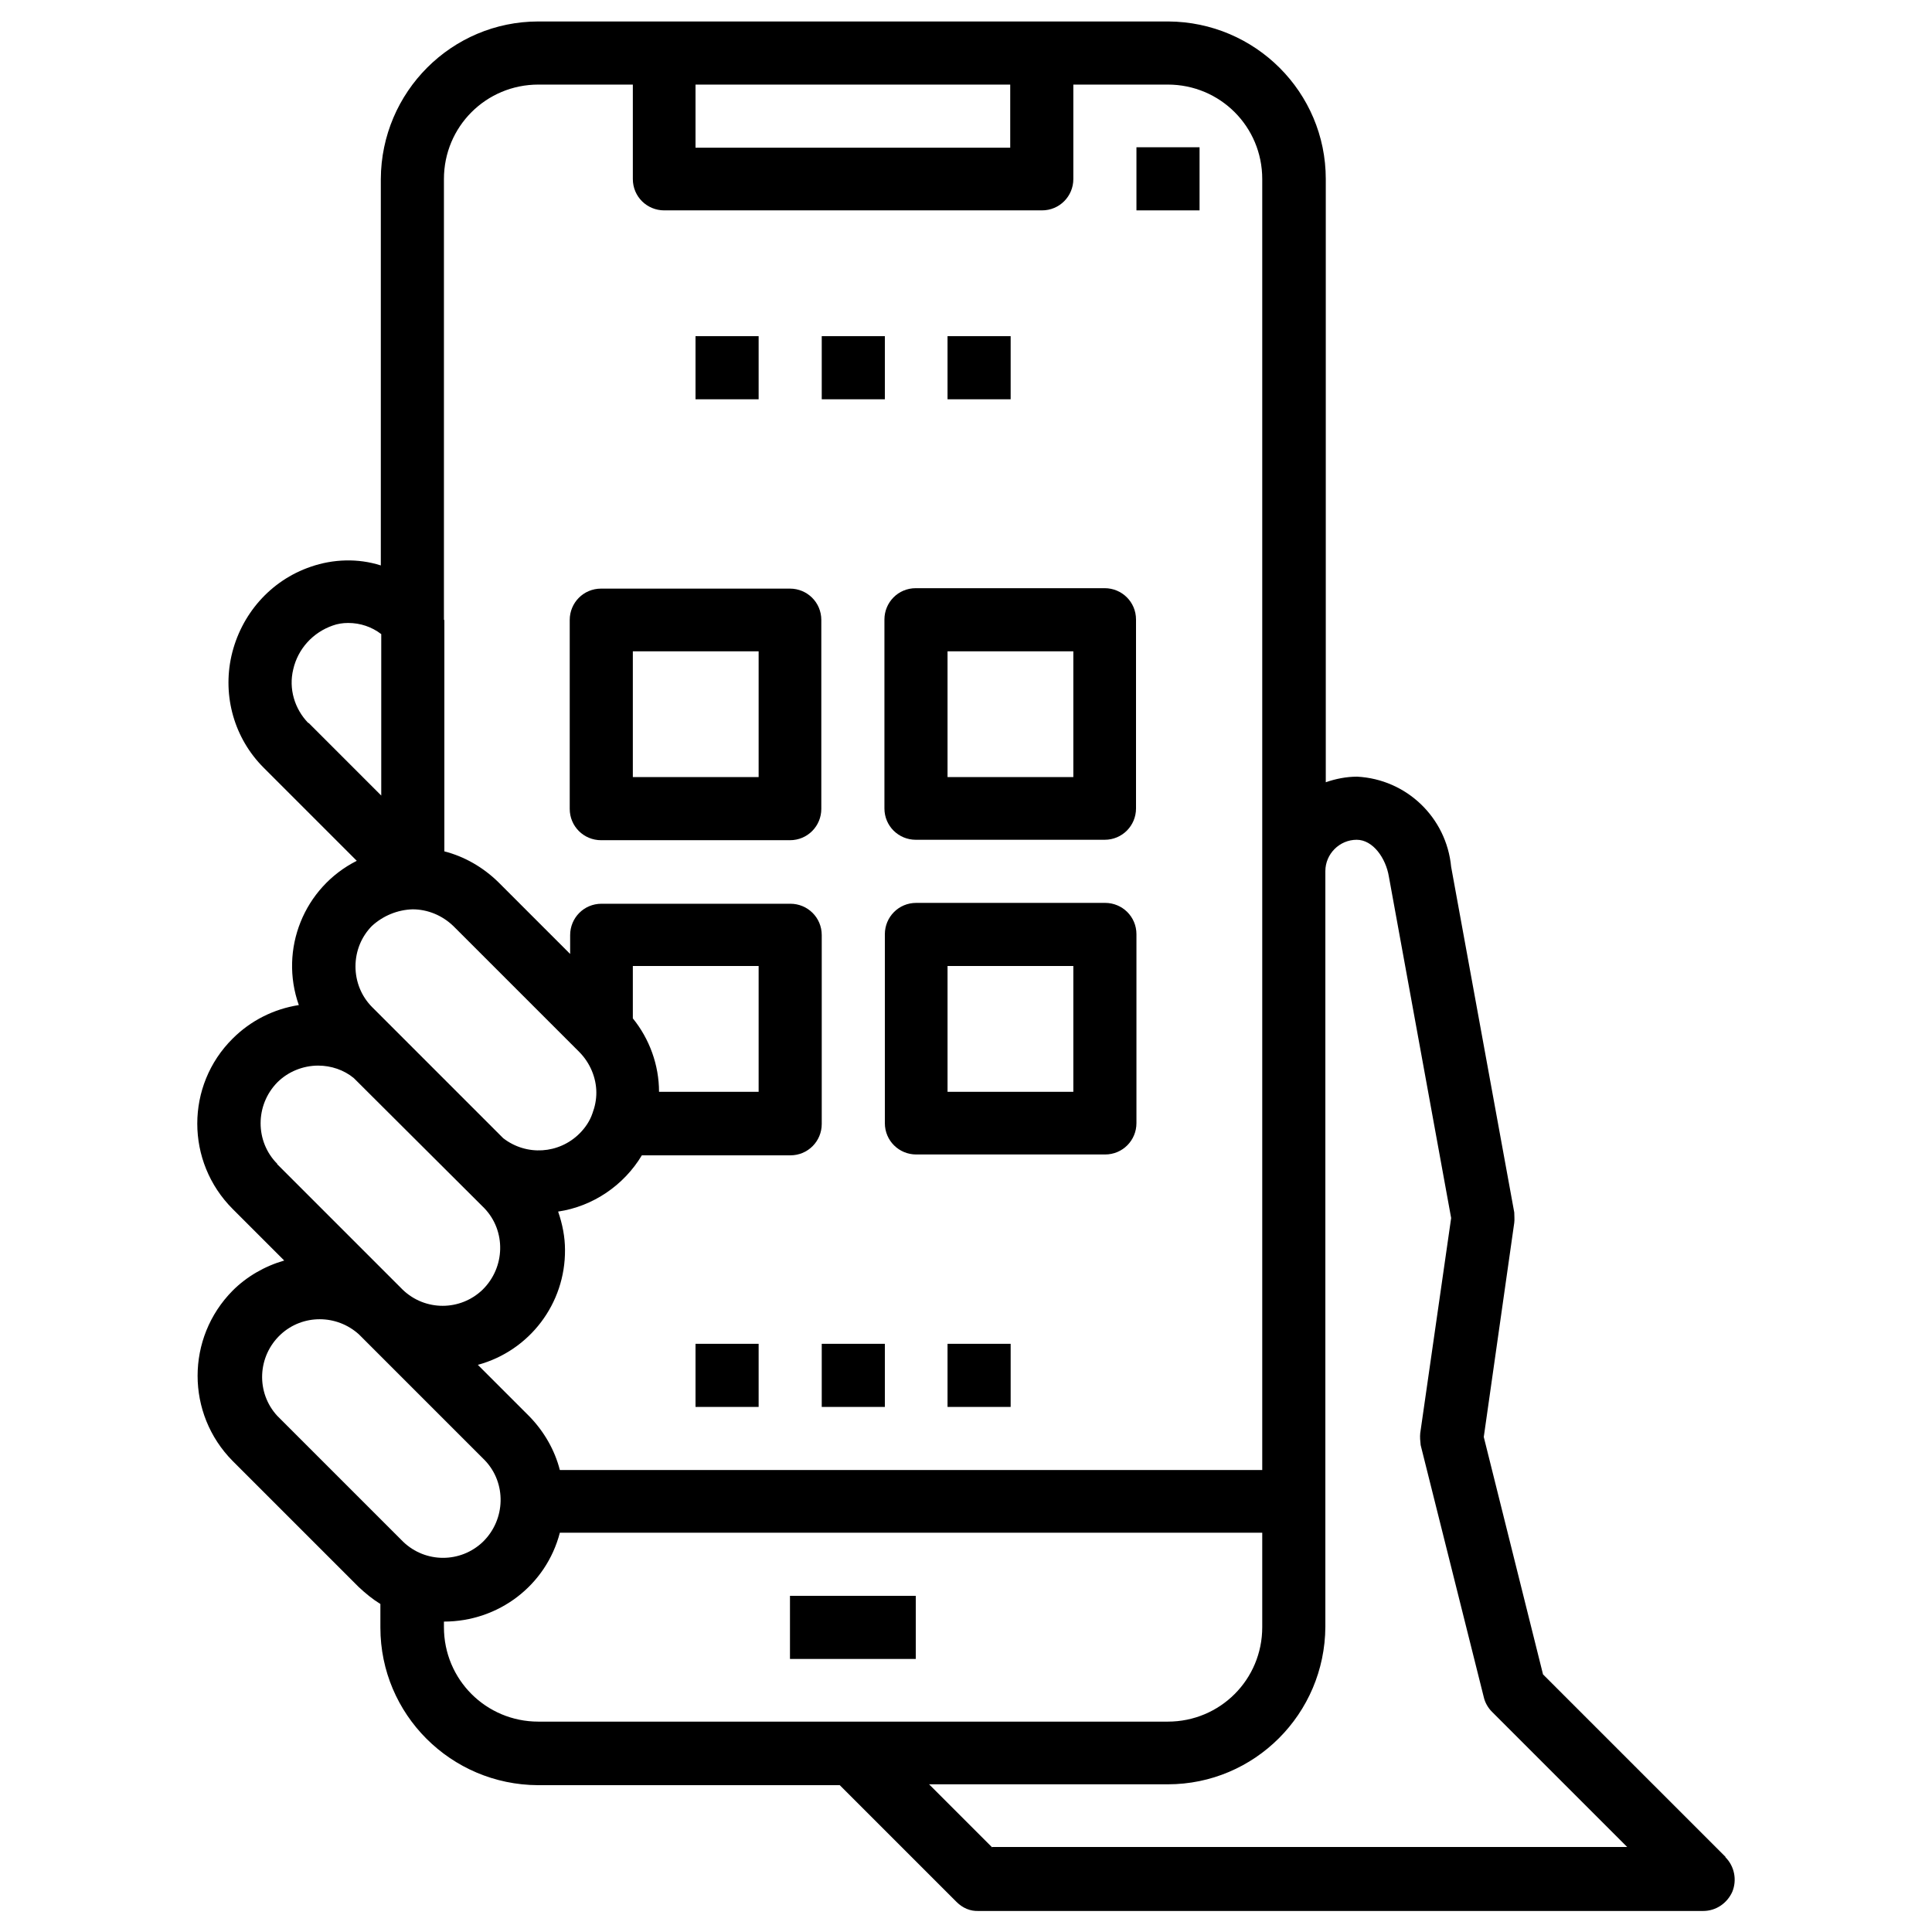 <?xml version="1.0" encoding="UTF-8"?>
<svg id="Layer_1" xmlns="http://www.w3.org/2000/svg" version="1.1" viewBox="0 0 45 45">
  <!-- Generator: Adobe Illustrator 29.2.0, SVG Export Plug-In . SVG Version: 2.1.0 Build 108)  -->
  <rect x="16.2" y="7.83" width="1.47" height="1.47"/>
  <rect x="19.14" y="7.83" width="1.47" height="1.47"/>
  <rect x="22.07" y="7.83" width="1.47" height="1.47"/>
  <rect x="26.47" y="3.43" width="1.47" height="1.47"/>
  <path d="M40.19,43.25l-4.25-4.25-1.38-5.53.71-4.99c.01-.08,0-.16,0-.24l-1.47-8.05c-.11-1.15-1.04-2.04-2.19-2.1-.25,0-.5.05-.73.13V4.17c0-2.02-1.64-3.66-3.67-3.67h-14.67c-2.02,0-3.66,1.64-3.67,3.67v9c-.53-.17-1.11-.15-1.63.03-.94.32-1.63,1.11-1.85,2.08-.21.94.07,1.92.75,2.6l2.17,2.17c-1.23.62-1.81,2.06-1.35,3.36-.58.09-1.12.36-1.54.78-1.1,1.09-1.1,2.87,0,3.97,0,0,0,0,0,0l1.2,1.2c-.45.13-.87.37-1.2.7-1.09,1.1-1.09,2.87,0,3.97l2.93,2.93c.16.15.33.29.51.4v.55c0,2.02,1.64,3.66,3.67,3.67h7.03l2.72,2.72c.14.14.32.22.52.21h16.87c.3,0,.56-.18.68-.45h0c.11-.27.05-.59-.16-.8ZM16.2,1.97h7.33v1.47h-7.33v-1.47ZM10.34,14.43V4.17c0-1.22.98-2.2,2.2-2.2h2.2v2.2c0,.41.33.73.73.73h8.8c.41,0,.73-.33.73-.73V1.97h2.2c1.22,0,2.2.98,2.2,2.2v30.07H13.04c-.12-.47-.37-.9-.71-1.25l-1.2-1.2c1.21-.33,2.04-1.43,2.03-2.68,0-.3-.06-.6-.16-.89.81-.12,1.53-.61,1.95-1.31h3.46c.41,0,.73-.33.73-.73v-4.4c0-.41-.33-.73-.73-.73h-4.4c-.41,0-.73.33-.73.73v.44l-1.68-1.68c-.35-.34-.78-.59-1.25-.71v-5.38ZM14.74,23.72h0v-1.22h2.93v2.93h-2.32c0-.62-.22-1.23-.61-1.71ZM7.18,16.84c-.32-.33-.46-.8-.35-1.25.11-.48.46-.86.92-1.02.11-.04.23-.06.36-.06.28,0,.55.09.77.26v3.76l-1.69-1.69ZM8.66,21.57c.26-.24.6-.38.95-.39.35,0,.69.14.95.39l2.93,2.93c.25.25.4.6.4.95,0,.16-.03.32-.09.48-.06.18-.17.34-.3.47-.48.48-1.24.53-1.78.11l-3.05-3.05c-.25-.25-.39-.59-.39-.95,0-.36.14-.7.39-.95ZM6.46,27.11c-.52-.52-.52-1.37,0-1.9.25-.25.6-.39.95-.39.3,0,.6.1.83.29l3.04,3.03c.51.53.49,1.38-.04,1.9-.52.5-1.34.5-1.86,0l-2.93-2.93ZM9.39,35.91h0l-2.93-2.93c-.5-.54-.47-1.39.08-1.9.51-.47,1.3-.47,1.82,0l2.93,2.93c.51.53.49,1.38-.04,1.9-.52.5-1.34.5-1.86,0ZM12.54,40.1c-1.22,0-2.2-.98-2.2-2.2v-.13h0c1.27,0,2.38-.84,2.7-2.07h16.36v2.2c0,1.22-.98,2.2-2.2,2.2h-14.67ZM23.11,43.03l-1.47-1.47h5.56c2.02,0,3.66-1.64,3.67-3.67v-17.6c0-.4.33-.73.73-.73.38,0,.68.43.75.86l1.45,7.95-.72,5.01c-.01.09,0,.19.01.28l1.47,5.87c.03.13.1.25.19.34l3.15,3.15h-14.79Z"/>
  <rect x="18.4" y="37.17" width="2.93" height="1.47"/>
  <path d="M14,19.57h4.4c.41,0,.73-.33.73-.73v-4.4c0-.41-.33-.73-.73-.73h-4.4c-.41,0-.73.33-.73.73v4.4c0,.41.33.73.73.73ZM14.74,15.17h2.93v2.93h-2.93v-2.93Z"/>
  <path d="M20.6,18.83c0,.41.33.73.73.73h4.4c.41,0,.73-.33.73-.73v-4.4c0-.41-.33-.73-.73-.73h-4.4c-.41,0-.73.33-.73.73v4.4ZM22.07,15.17h2.93v2.93h-2.93v-2.93Z"/>
  <path d="M25.74,21.03h-4.4c-.41,0-.73.33-.73.73v4.4c0,.41.33.73.73.73h4.4c.41,0,.73-.33.73-.73v-4.4c0-.41-.33-.73-.73-.73ZM25,25.43h-2.93v-2.93h2.93v2.93Z"/>
  <rect x="16.2" y="31.3" width="1.47" height="1.47"/>
  <rect x="19.14" y="31.3" width="1.47" height="1.47"/>
  <rect x="22.07" y="31.3" width="1.47" height="1.47"/>
</svg>